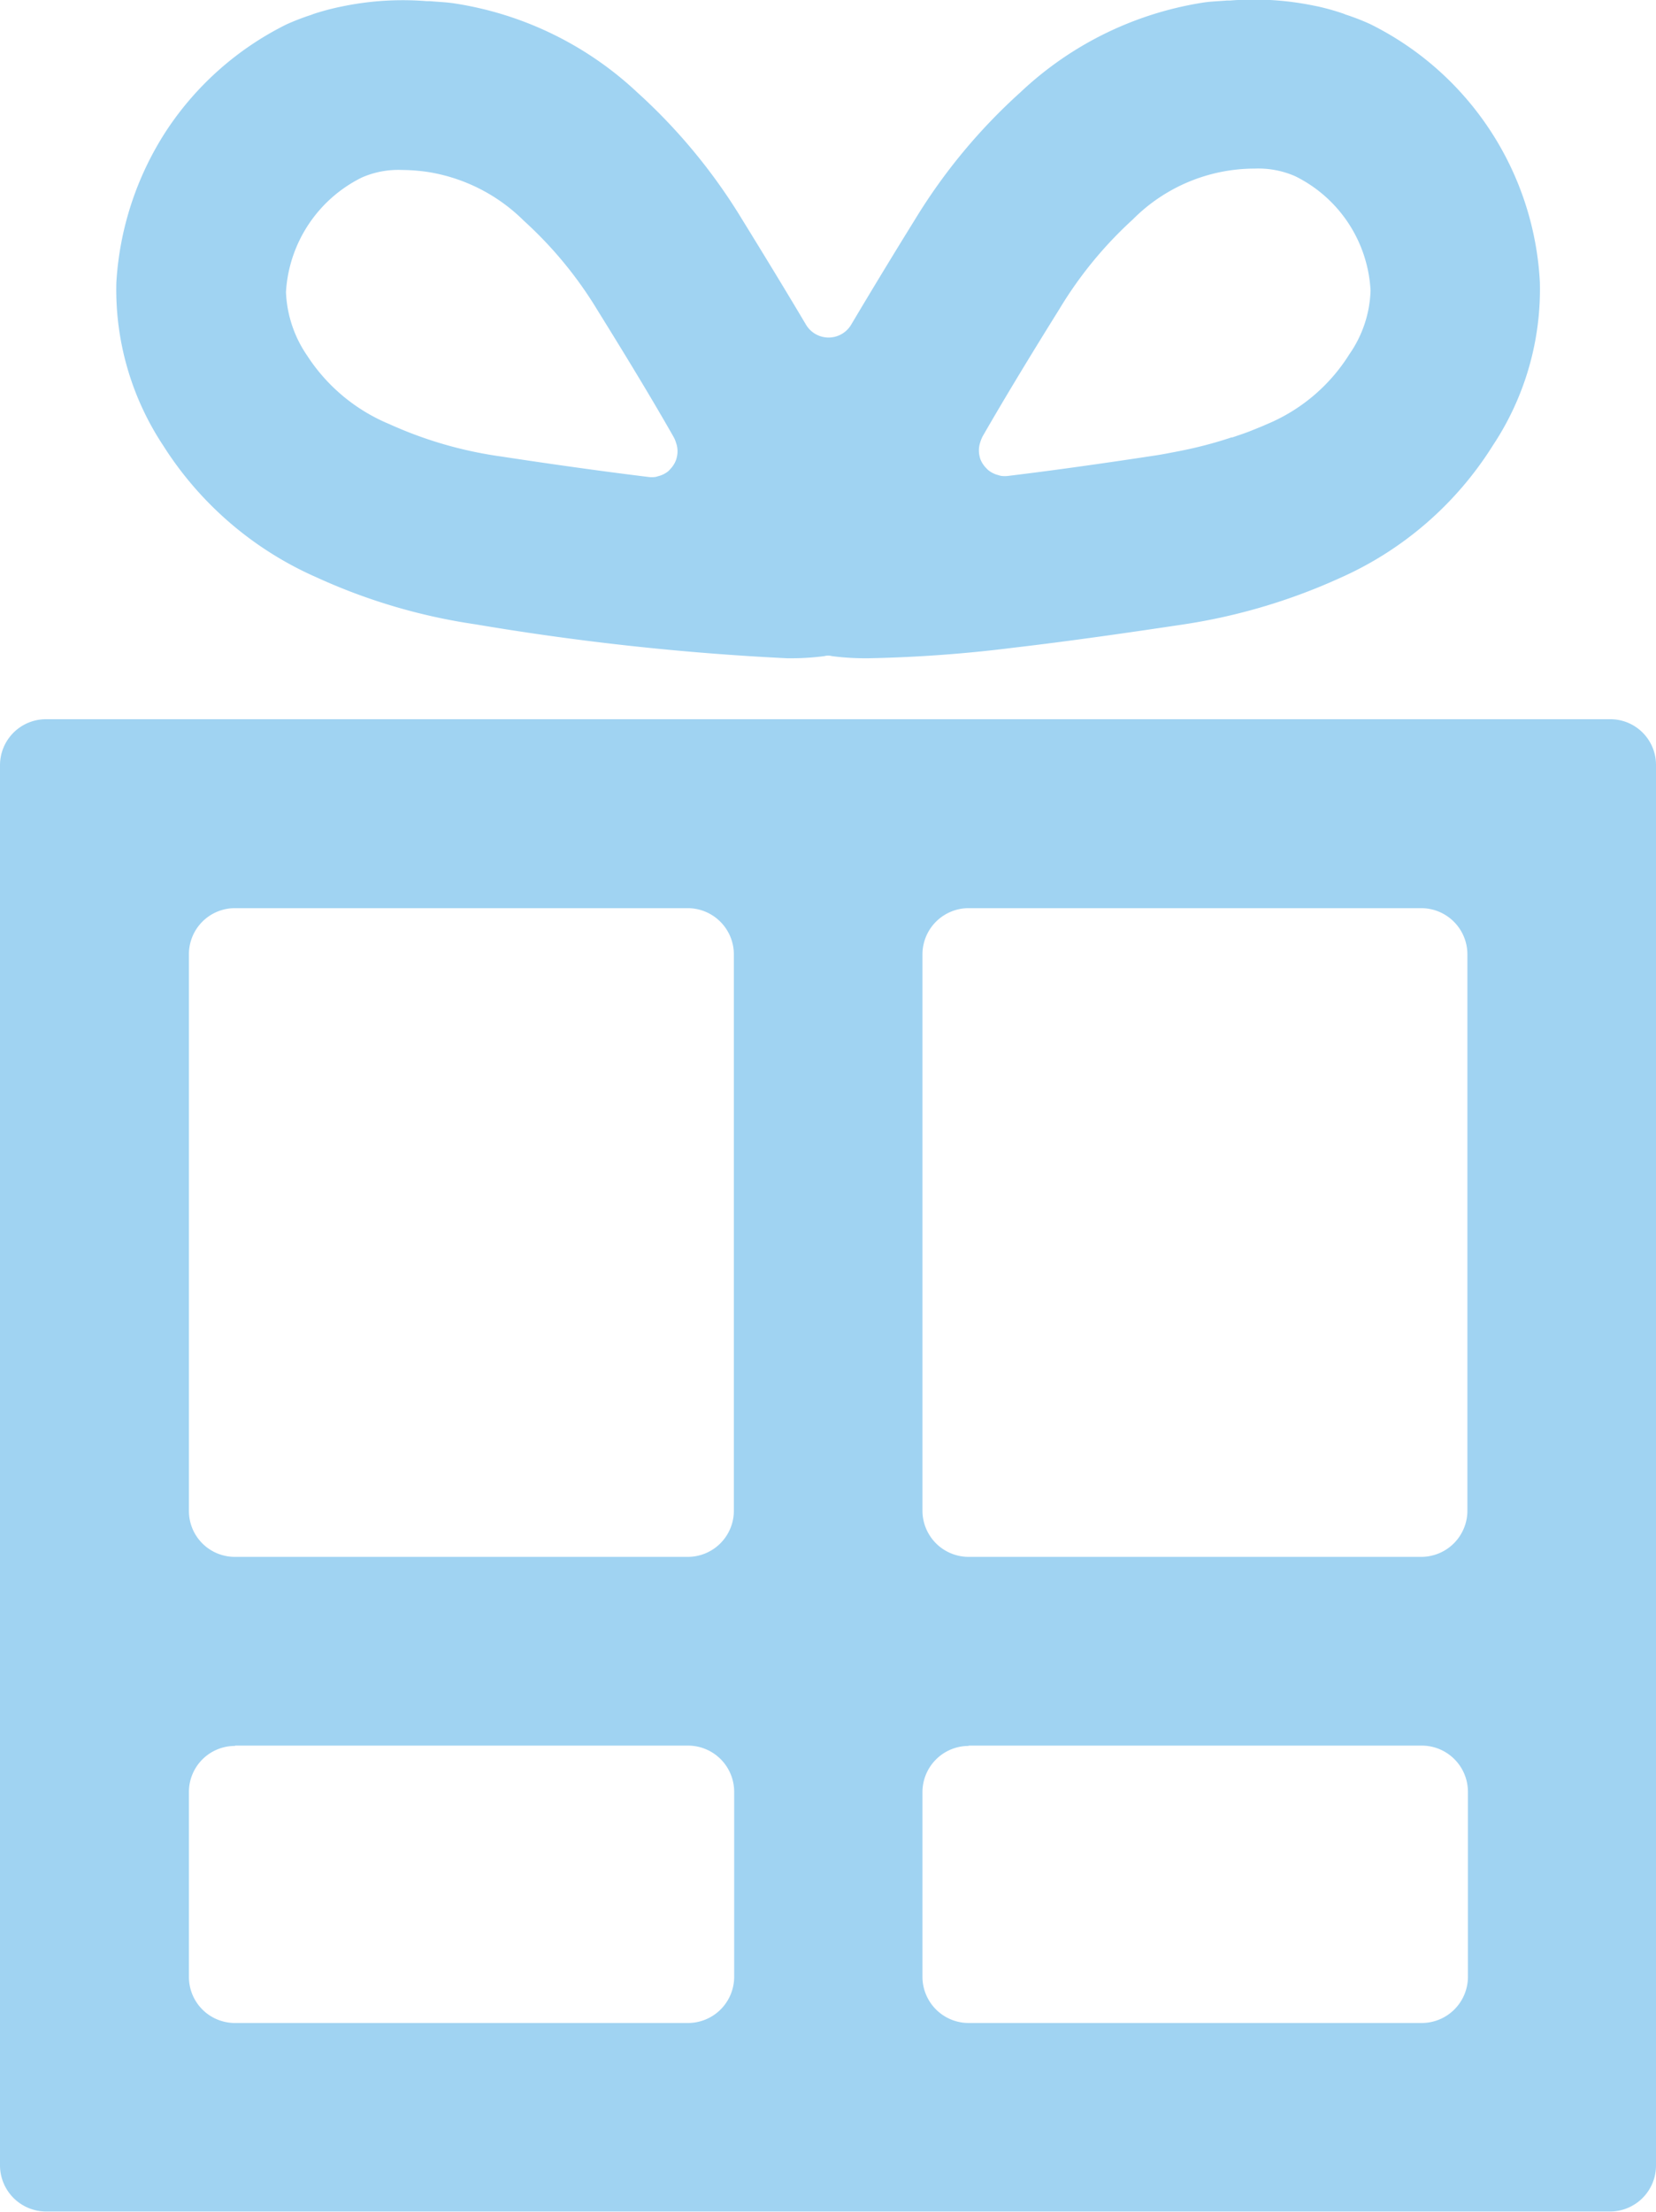 <svg xmlns="http://www.w3.org/2000/svg" width="15.629" height="20.862" viewBox="0 0 15.629 20.862">
  <g id="プレゼントボックスのアイコン素材_5" data-name="プレゼントボックスのアイコン素材 5" transform="translate(-64.214)">
    <path id="パス_6673" data-name="パス 6673" d="M92.936,5.448a5.512,5.512,0,0,0,1.493.44,24.923,24.923,0,0,0,2.938.32,2.456,2.456,0,0,0,.355-.02.137.137,0,0,1,.072,0,2.438,2.438,0,0,0,.352.02,12.952,12.952,0,0,0,1.366-.1c.531-.062,1.092-.143,1.572-.215a5.572,5.572,0,0,0,1.5-.44A3.259,3.259,0,0,0,104.032,4.2a2.662,2.662,0,0,0,.443-1.539,2.883,2.883,0,0,0-1.6-2.433,2.128,2.128,0,0,0-.231-.09l-.025-.01a2.3,2.3,0,0,0-.238-.067l-.055-.011a2.816,2.816,0,0,0-.777-.045l-.029,0c-.078.007-.154.008-.233.021a3.241,3.241,0,0,0-1.715.845,5.384,5.384,0,0,0-.995,1.2c-.17.274-.385.626-.6.988a.248.248,0,0,1-.43,0c-.215-.362-.431-.714-.6-.988a5.378,5.378,0,0,0-.991-1.2A3.239,3.239,0,0,0,94.23.032C94.151.02,94.075.018,94,.011l-.03,0a2.816,2.816,0,0,0-.776.045l-.054.011A2.363,2.363,0,0,0,92.9.132l-.023.009a2.186,2.186,0,0,0-.233.09,2.9,2.9,0,0,0-1.131,1,2.941,2.941,0,0,0-.473,1.435A2.662,2.662,0,0,0,91.481,4.2,3.268,3.268,0,0,0,92.936,5.448ZM95.58,2.924c.294.473.532.867.721,1.2a.255.255,0,0,1,.021.051.26.26,0,0,1,.009.031.24.24,0,0,1,0,.1.27.27,0,0,1-.009.033.25.25,0,0,1-.053.084.254.254,0,0,1-.02.021.242.242,0,0,1-.095.047.247.247,0,0,1-.025.007.254.254,0,0,1-.07,0c-.4-.049-.871-.114-1.382-.192A3.833,3.833,0,0,1,93.617,4a1.7,1.7,0,0,1-.776-.646,1.135,1.135,0,0,1-.2-.6,1.289,1.289,0,0,1,.714-1.079.856.856,0,0,1,.381-.072,1.729,1.729,0,0,1,.251.02,1.652,1.652,0,0,1,.9.46A3.767,3.767,0,0,1,95.58,2.924Zm5.988,1.2q-.169.057-.354.1c-.056.013-.113.025-.171.036s-.132.026-.2.036c-.512.078-.978.143-1.383.192a.258.258,0,0,1-.07,0,.223.223,0,0,1-.026-.007.246.246,0,0,1-.095-.047.267.267,0,0,1-.021-.021.248.248,0,0,1-.054-.084.234.234,0,0,1-.008-.031.24.24,0,0,1,0-.1.378.378,0,0,1,.029-.081c.189-.329.427-.724.724-1.2a3.78,3.78,0,0,1,.695-.848,1.622,1.622,0,0,1,1.151-.479.866.866,0,0,1,.381.072,1.277,1.277,0,0,1,.711,1.079,1.109,1.109,0,0,1-.2.6A1.677,1.677,0,0,1,101.9,4c-.049.022-.1.042-.152.063S101.629,4.106,101.567,4.127Z" transform="translate(-25.728 0)" fill="#a0d3f2"/>
    <path id="パス_6674" data-name="パス 6674" d="M79.409,166.6H64.648a.434.434,0,0,0-.434.434v13.206a.436.436,0,0,0,.434.434H79.409a.434.434,0,0,0,.434-.434V167.039A.431.431,0,0,0,79.409,166.6Zm-8.7,7.9H66.431a.433.433,0,0,1-.434-.434v-5.25a.434.434,0,0,1,.434-.434h4.275a.436.436,0,0,1,.434.434v5.25A.435.435,0,0,1,70.706,174.5Zm-4.275,1.78h4.275a.436.436,0,0,1,.434.434v1.748a.436.436,0,0,1-.434.434H66.431a.434.434,0,0,1-.434-.434v-1.748A.434.434,0,0,1,66.431,176.283Zm11.2-1.78H73.354a.436.436,0,0,1-.434-.434v-5.25a.436.436,0,0,1,.434-.434h4.275a.436.436,0,0,1,.434.434v5.25A.436.436,0,0,1,77.629,174.5Zm-4.275,1.78h4.275a.436.436,0,0,1,.434.434v1.748a.436.436,0,0,1-.434.434H73.354a.436.436,0,0,1-.434-.434v-1.748A.436.436,0,0,1,73.354,176.283Z" transform="translate(0 -159.817)" fill="#a0d3f2"/>
  </g>
</svg>
